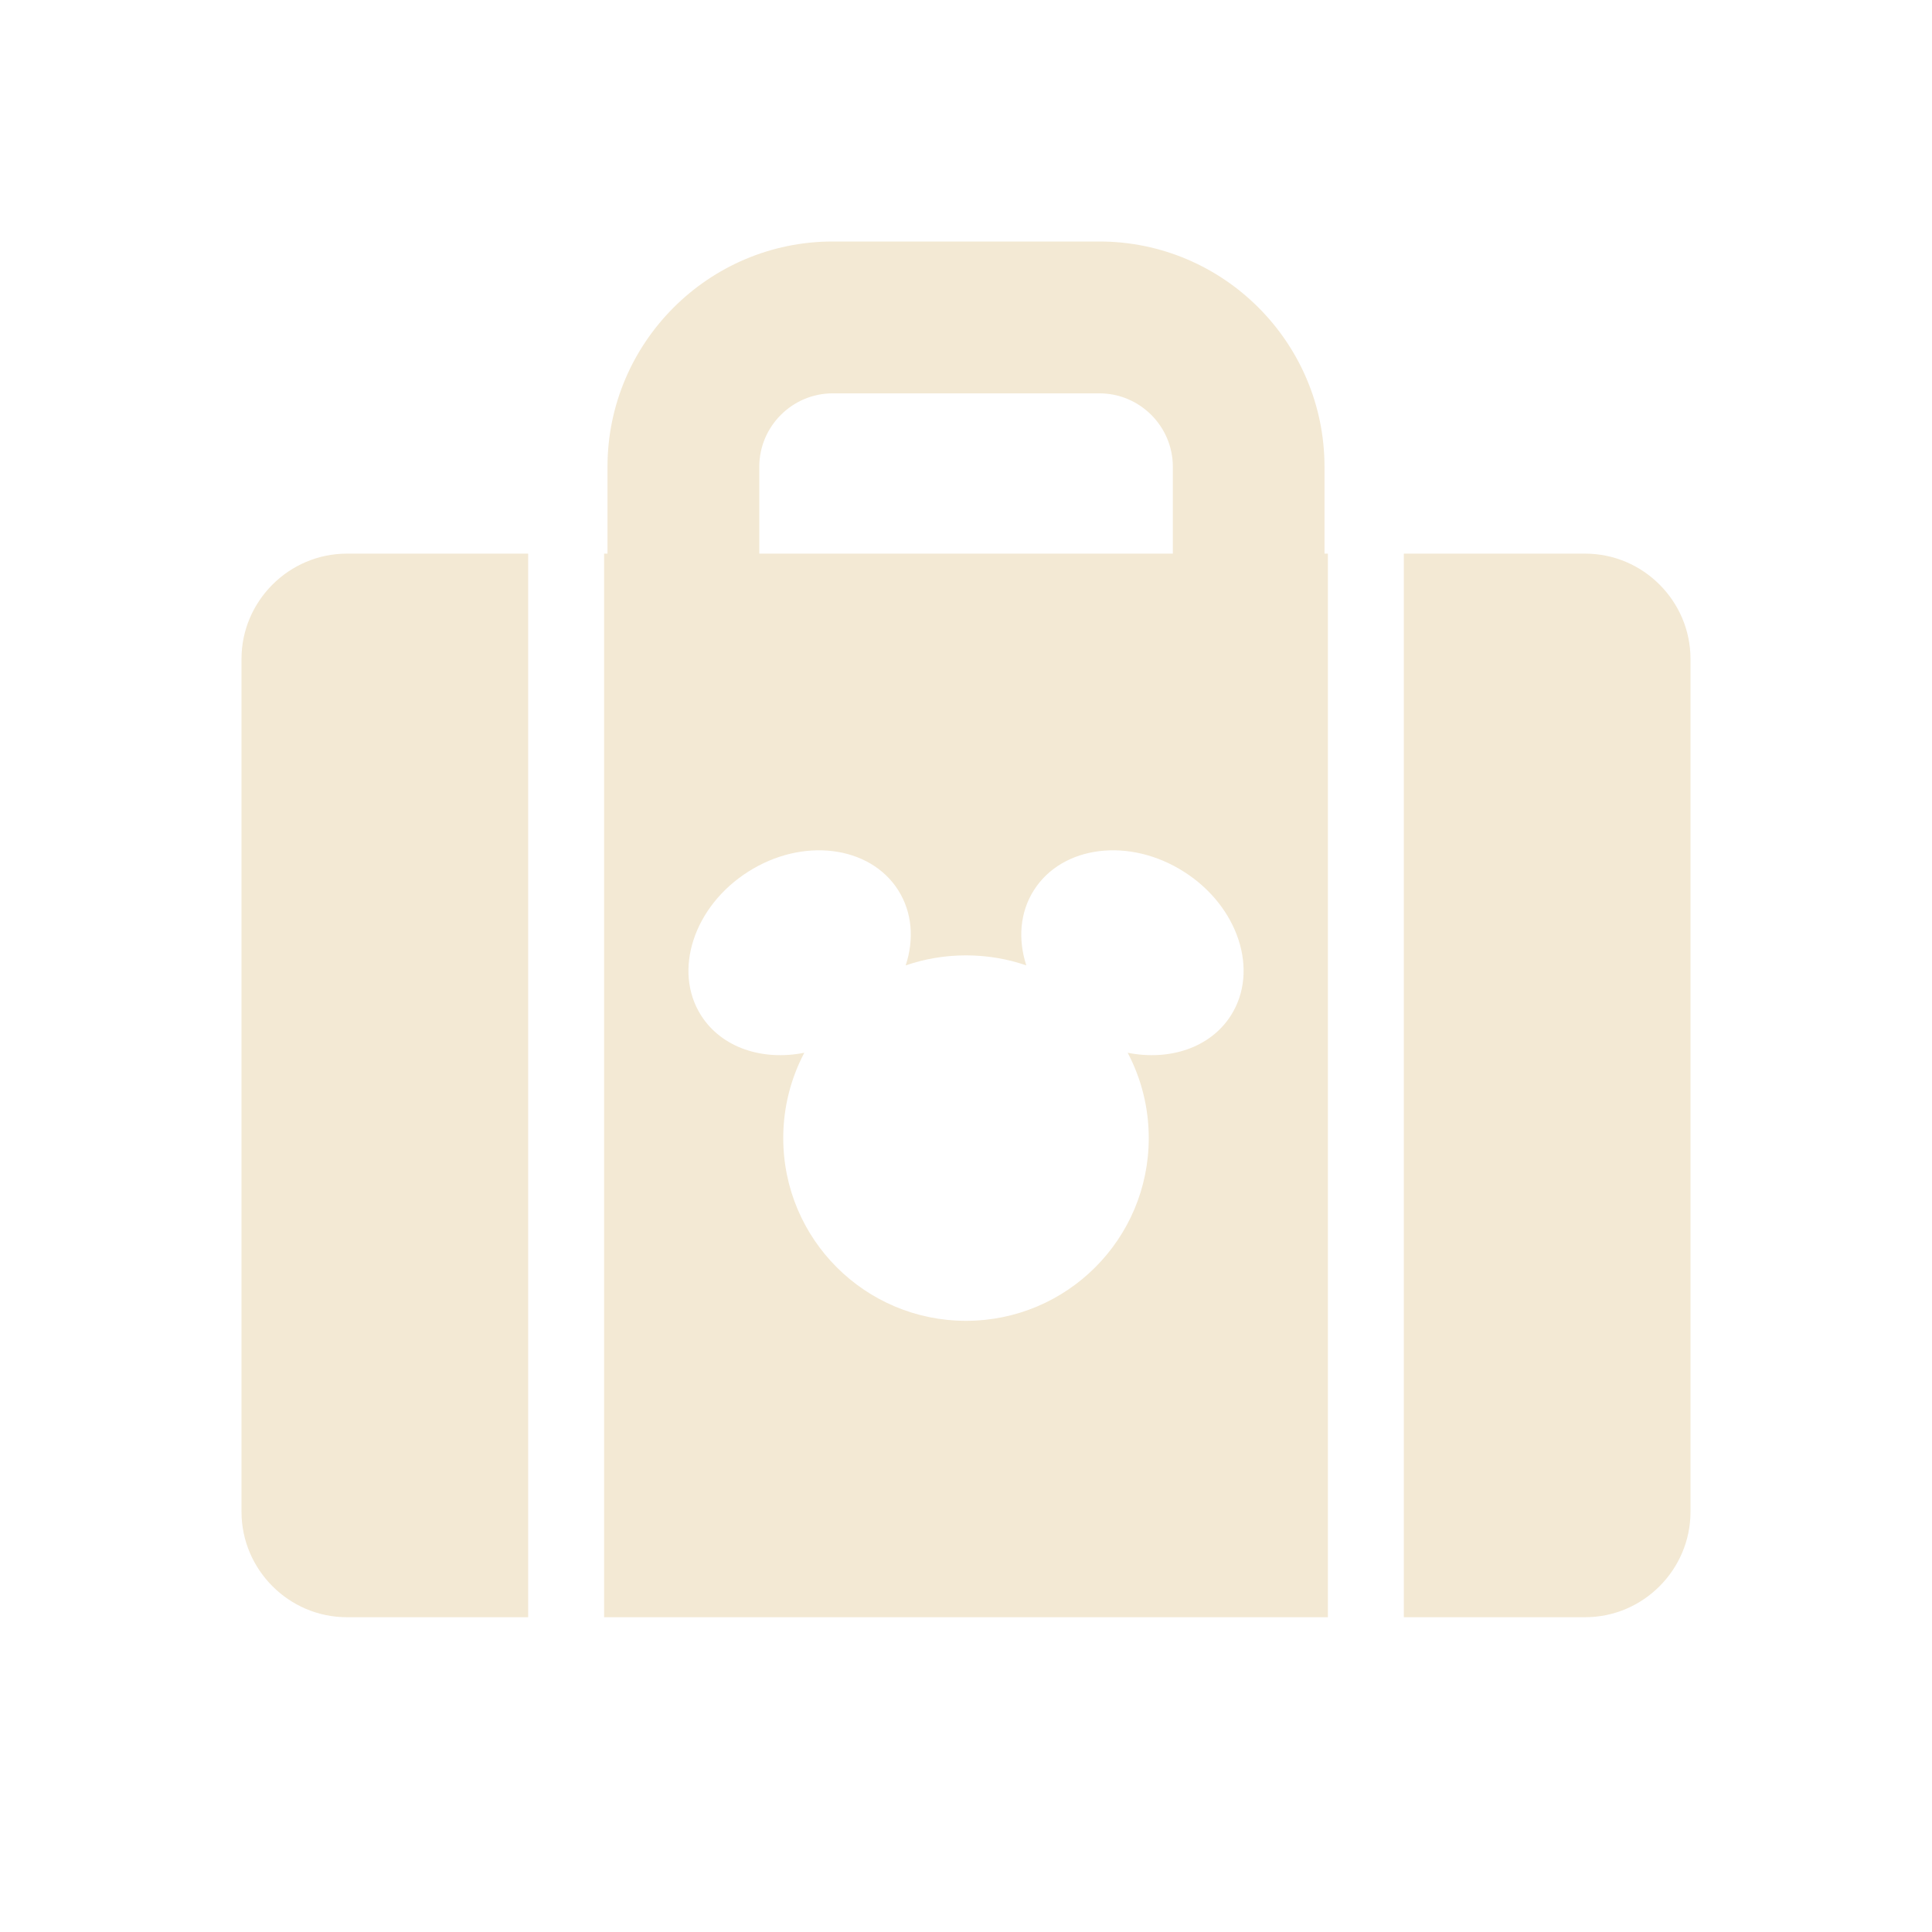 <svg width="32" height="32" viewBox="0 0 32 32" fill="none" xmlns="http://www.w3.org/2000/svg">
<path fill-rule="evenodd" clip-rule="evenodd" d="M12.391 14.439C13.291 13.864 14.405 14.002 14.877 14.744C15.111 15.113 15.142 15.562 15.001 15.99C15.315 15.882 15.65 15.824 16 15.824C16.35 15.824 16.686 15.882 16.999 15.99C16.86 15.562 16.89 15.113 17.125 14.744C17.596 14.002 18.709 13.864 19.61 14.439C20.512 15.012 20.858 16.078 20.389 16.817C20.047 17.356 19.369 17.574 18.678 17.437C18.9 17.859 19.027 18.338 19.027 18.85C19.027 20.523 17.672 21.877 16 21.877C14.328 21.877 12.973 20.523 12.973 18.85C12.973 18.338 13.1 17.859 13.322 17.437C12.631 17.574 11.953 17.356 11.611 16.817C11.143 16.078 11.49 15.012 12.391 14.439ZM12.576 7.732C12.576 7.061 13.123 6.515 13.793 6.515H18.209C18.879 6.515 19.426 7.061 19.426 7.732V9.17H12.576V7.732ZM10.006 26.786H21.994V9.17H21.938V7.732C21.938 5.676 20.266 4 18.209 4H13.793C11.736 4 10.062 5.676 10.062 7.732V9.17H10.006V26.786ZM8.748 9.17H5.744C4.785 9.17 4 9.958 4 10.914V25.04C4 25.998 4.785 26.786 5.744 26.786H8.748V9.17ZM23.252 9.17H26.256C27.217 9.17 28 9.958 28 10.914V25.04C28 25.998 27.217 26.786 26.256 26.786H23.252V9.17Z" fill="#F3E9D4"/>
<mask id="mask0_1030_5503" style="mask-type:alpha" maskUnits="userSpaceOnUse" x="4" y="4" width="24" height="23">
<path fill-rule="evenodd" clip-rule="evenodd" d="M12.391 14.439C13.291 13.864 14.405 14.002 14.877 14.744C15.111 15.113 15.142 15.562 15.001 15.99C15.315 15.882 15.65 15.824 16 15.824C16.35 15.824 16.686 15.882 16.999 15.99C16.86 15.562 16.89 15.113 17.125 14.744C17.596 14.002 18.709 13.864 19.61 14.439C20.512 15.012 20.858 16.078 20.389 16.817C20.047 17.356 19.369 17.574 18.678 17.437C18.9 17.859 19.027 18.338 19.027 18.85C19.027 20.523 17.672 21.877 16 21.877C14.328 21.877 12.973 20.523 12.973 18.85C12.973 18.338 13.1 17.859 13.322 17.437C12.631 17.574 11.953 17.356 11.611 16.817C11.143 16.078 11.49 15.012 12.391 14.439ZM12.576 7.732C12.576 7.061 13.123 6.515 13.793 6.515H18.209C18.879 6.515 19.426 7.061 19.426 7.732V9.17H12.576V7.732ZM10.006 26.786H21.994V9.17H21.938V7.732C21.938 5.676 20.266 4 18.209 4H13.793C11.736 4 10.062 5.676 10.062 7.732V9.17H10.006V26.786ZM8.748 9.17H5.744C4.785 9.17 4 9.958 4 10.914V25.04C4 25.998 4.785 26.786 5.744 26.786H8.748V9.17ZM23.252 9.17H26.256C27.217 9.17 28 9.958 28 10.914V25.04C28 25.998 27.217 26.786 26.256 26.786H23.252V9.17Z" fill="white"/>
</mask>
<g mask="url(#mask0_1030_5503)">
</g>
</svg>
